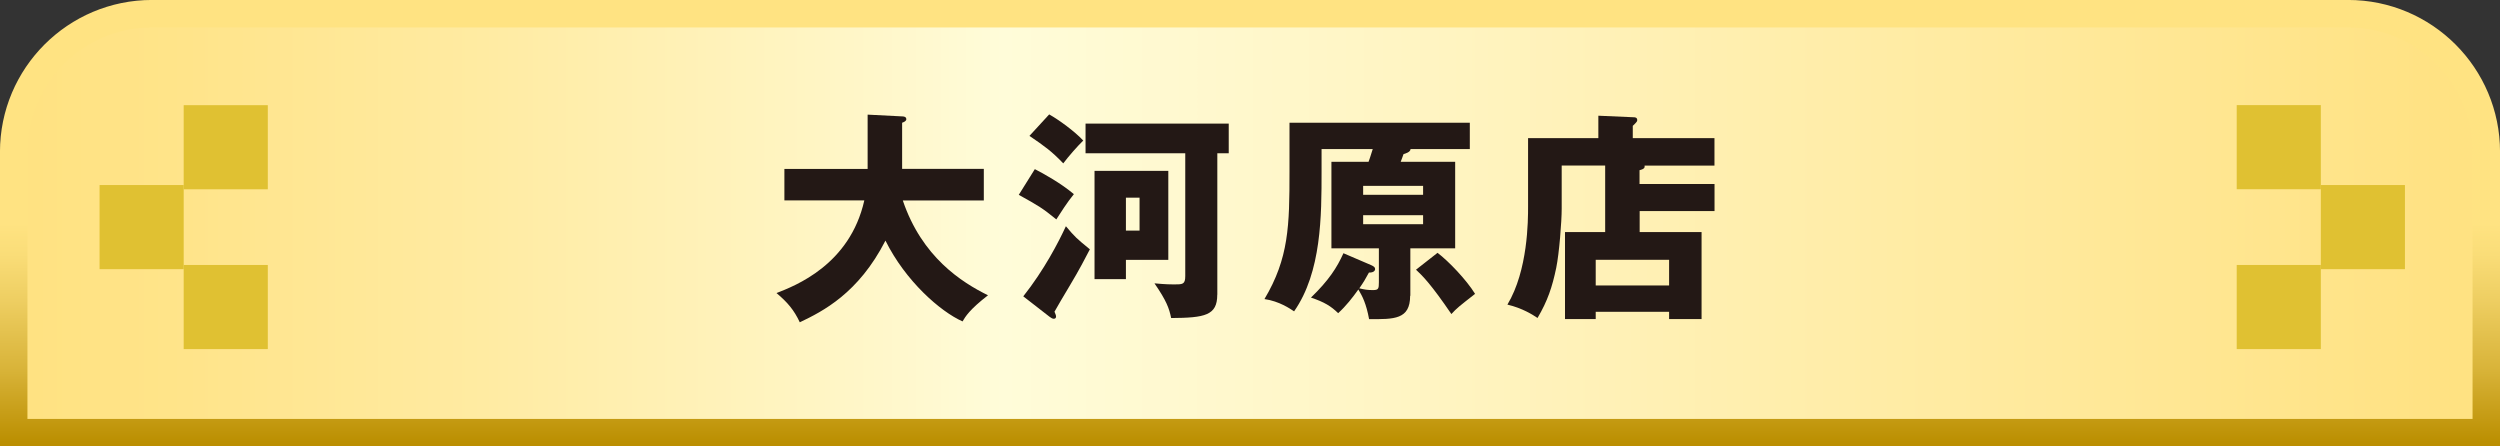 <?xml version="1.0" encoding="UTF-8"?>
<svg id="_レイヤー_2" data-name="レイヤー_2" xmlns="http://www.w3.org/2000/svg" xmlns:xlink="http://www.w3.org/1999/xlink" viewBox="0 0 370.32 66.13">
  <rect x="0" y="0" width="370.32" height="66.13" fill="#333333" stroke="none"/>
  <defs>
    <style>
      .cls-1 {
        fill: url(#_名称未設定グラデーション_1045);
        stroke: url(#_名称未設定グラデーション_1060);
        stroke-width: 4.07px;
      }

      .cls-2 {
        fill: #e0c132;
      }

      .cls-3 {
        fill: #231815;
      }
    </style>
    <linearGradient id="_名称未設定グラデーション_1045" data-name="名称未設定グラデーション 1045" x1="2.03" y1="33.06" x2="368.29" y2="33.06" gradientUnits="userSpaceOnUse">
      <stop offset="0" stop-color="#ffe281"/>
      <stop offset=".07" stop-color="#ffe48a"/>
      <stop offset=".19" stop-color="#ffeba2"/>
      <stop offset=".35" stop-color="#fff7ca"/>
      <stop offset=".4" stop-color="#fffcd9"/>
      <stop offset=".58" stop-color="#fff4c1"/>
      <stop offset=".98" stop-color="#ffe283"/>
      <stop offset="1" stop-color="#ffe281"/>
    </linearGradient>
    <linearGradient id="_名称未設定グラデーション_1060" data-name="名称未設定グラデーション 1060" x1="185.16" y1="0" x2="185.16" y2="66.13" gradientUnits="userSpaceOnUse">
      <stop offset=".5" stop-color="#ffe382"/>
      <stop offset=".57" stop-color="#fadd78"/>
      <stop offset=".68" stop-color="#edcd60"/>
      <stop offset=".83" stop-color="#d8b338"/>
      <stop offset=".99" stop-color="#bb8f01"/>
      <stop offset="1" stop-color="#bb8e00"/>
    </linearGradient>
  </defs>
  <g id="_ボタン" data-name="ボタン">
    <g>
      <path class="cls-1" d="M22.51,2.03h325.31c11.3,0,20.47,9.17,20.47,20.47v41.59H2.03V22.51C2.03,11.21,11.21,2.03,22.51,2.03Z"/>
      <g>
        <path class="cls-3" d="M116.19,29.7v-4.68h12.33v-8.04l5.11.26c.2,0,.62.03.62.42,0,.26-.33.42-.62.52v6.83h12.1v4.68h-12c2.83,8.39,8.72,12.13,12.62,14.05-2.73,2.11-3.35,3.16-3.77,3.87-3.29-1.46-8.46-5.99-11.42-11.97-4,7.81-9.27,10.47-12.69,12.1-.85-1.82-1.82-2.96-3.45-4.33,2.73-1.07,10.87-4.16,13.01-13.73h-11.84Z"/>
        <path class="cls-3" d="M153.28,25.05c1.27.65,3.87,2.08,5.79,3.71-1.01,1.24-1.95,2.73-2.6,3.74-2.08-1.69-2.57-1.98-5.56-3.64l2.38-3.81ZM151.58,43.89c3.09-3.9,5.21-8,6.31-10.38,1.37,1.63,1.56,1.79,3.55,3.42-.59,1.14-1.56,3.03-3.03,5.47-.75,1.27-1.89,3.16-2.21,3.77.16.39.23.55.23.72,0,.23-.13.33-.36.33-.16,0-.42-.16-.59-.29l-3.9-3.03ZM155.42,16.95c1.4.78,3.77,2.5,5.04,3.87-.81.78-2.18,2.34-2.96,3.38-1.72-1.79-2.7-2.5-5.01-4.07l2.93-3.19ZM180.31,43.66c0,3.06-1.82,3.42-6.83,3.45-.29-1.43-.68-2.54-2.47-5.14.46.03,1.5.16,2.9.16,1.27,0,1.66,0,1.66-1.24v-18.19h-14.77v-4.39h21.21v4.39h-1.69v20.95ZM173.06,25.31v13.18h-6.28v2.86h-4.65v-16.04h10.93ZM166.78,29.28v4.88h2.02v-4.88h-2.02Z"/>
        <path class="cls-3" d="M208.88,43.82c0,3.51-2.37,3.48-6.08,3.45-.42-2.28-.98-3.38-1.59-4.39-.85,1.2-1.82,2.44-2.99,3.51-1.07-1.04-2.02-1.63-4.03-2.31,2.63-2.54,3.87-4.46,4.81-6.57l4.1,1.76c.42.19.59.33.59.58,0,.29-.29.55-.91.52-.49.91-.81,1.46-1.43,2.34.81.19,1.2.26,2.02.26s.88-.2.88-1.17v-5.01h-7.03v-12.82h5.5c.1-.29.29-.78.62-1.89h-7.58v3.29c0,6.57,0,14.93-4.07,20.75-.59-.39-2.18-1.5-4.39-1.82,3.61-6.05,3.71-10.87,3.71-18.87v-7.25h26.71v3.9h-8.78c0,.46-.81.68-1.04.75-.2.55-.26.75-.42,1.14h8.07v12.82h-6.64v7.03ZM201.92,28.86h8.88v-1.33h-8.88v1.33ZM210.8,31.88h-8.88v1.33h8.88v-1.33ZM212.94,37.45c1.63,1.24,4.26,3.97,5.56,6.08-2.41,1.89-2.67,2.08-3.51,2.99-2.99-4.39-4.26-5.66-5.24-6.57l3.19-2.5Z"/>
        <path class="cls-3" d="M253.97,27.26v4h-11.09v3.12h9.17v12.88h-4.81v-1.07h-10.87v1.07h-4.55v-12.88h5.95v-9.86h-6.44v6.41c0,1.85-.36,6.57-.81,8.75-.59,2.83-1.27,4.88-2.77,7.42-.68-.46-2.24-1.46-4.46-1.98,3.06-5.08,3.06-12.53,3.06-14.48v-10.18h10.41v-3.32l5.27.23c.16,0,.49.03.49.42,0,.16-.1.29-.2.39-.23.23-.29.33-.46.46v1.82h12.1v4.07h-10.35c.03.26.03.49-.75.68v2.05h11.09ZM236.37,42.29h10.87v-3.81h-10.87v3.81Z"/>
      </g>
      <g>
        <rect class="cls-2" x="14.75" y="27.41" width="12.46" height="12.46"/>
        <rect class="cls-2" x="27.21" y="15.58" width="12.46" height="12.46"/>
        <rect class="cls-2" x="27.21" y="39.25" width="12.46" height="12.46"/>
      </g>
      <g>
        <rect class="cls-2" x="343.78" y="27.41" width="12.46" height="12.46" transform="translate(700.02 67.28) rotate(180)"/>
        <rect class="cls-2" x="331.32" y="15.58" width="12.46" height="12.46" transform="translate(675.1 43.61) rotate(180)"/>
        <rect class="cls-2" x="331.32" y="39.25" width="12.46" height="12.46" transform="translate(675.1 90.96) rotate(180)"/>
      </g>
    </g>
  </g>
</svg>